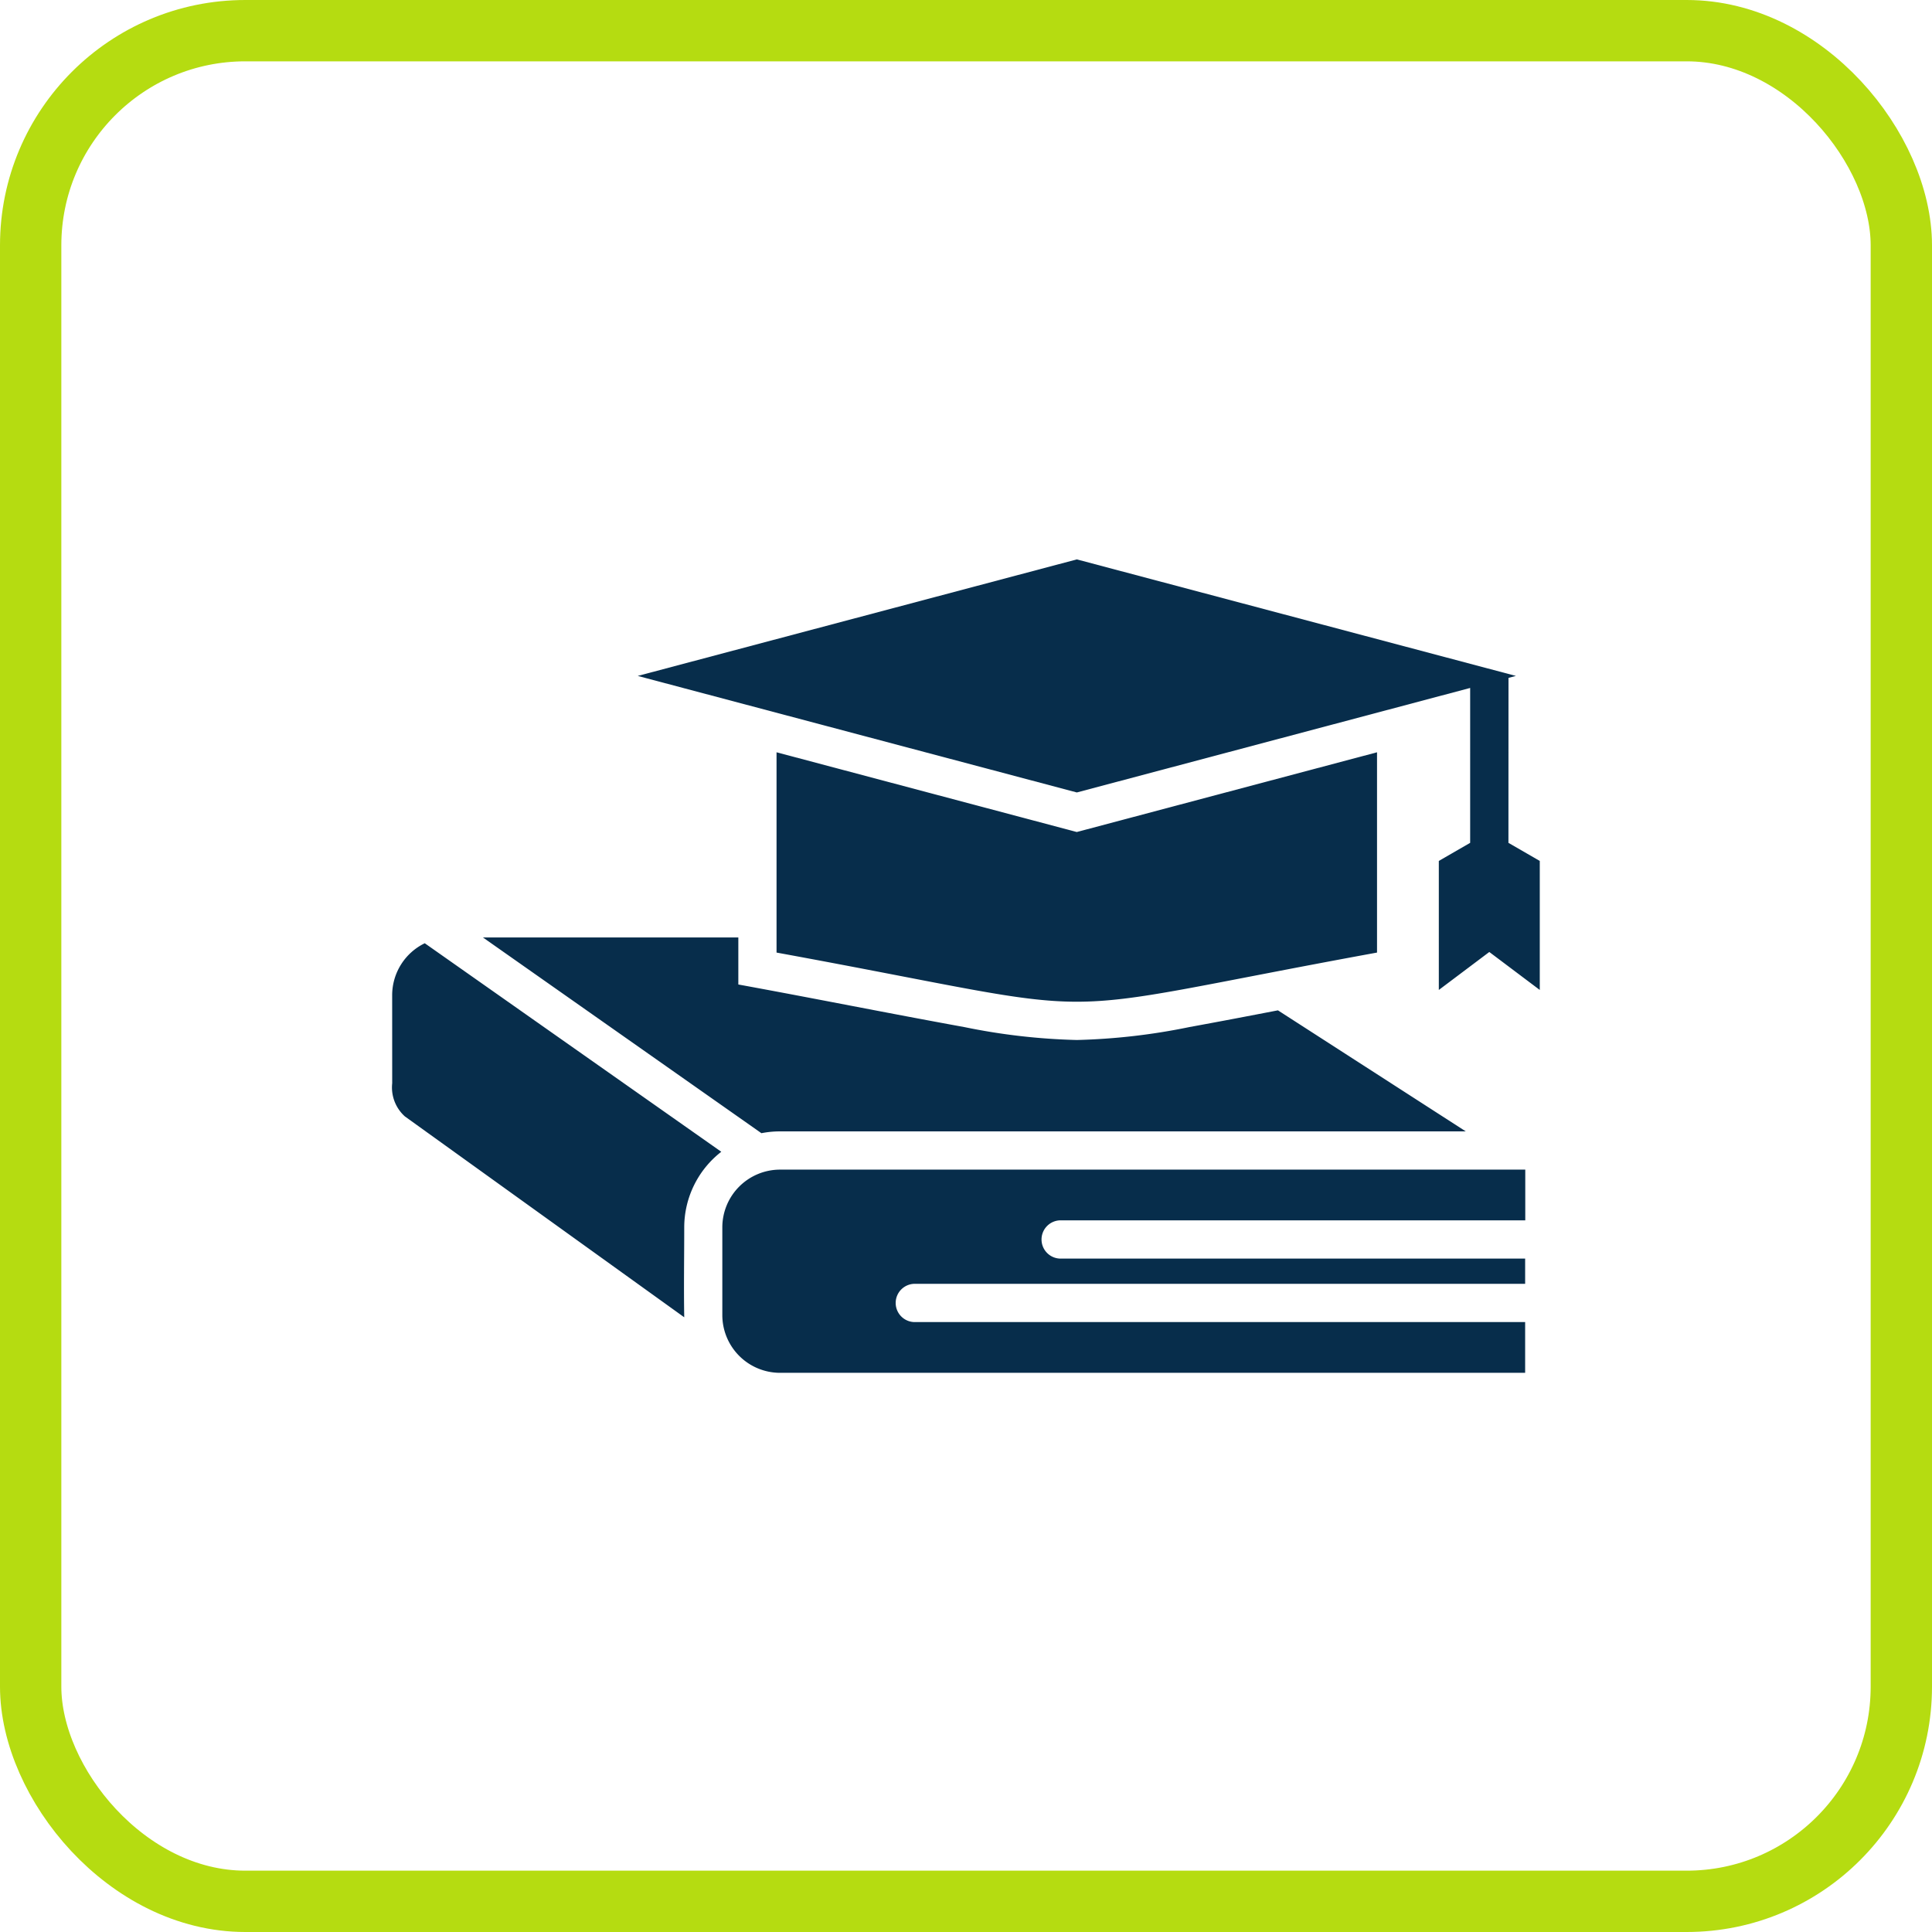 <svg xmlns="http://www.w3.org/2000/svg" width="63" height="63" viewBox="0 0 63 63">
  <g id="Group_6056" data-name="Group 6056" transform="translate(-1264 -2512)">
    <g id="Rectangle_2475" data-name="Rectangle 2475" transform="translate(1264 2512)" fill="none" stroke="#b5dc11" stroke-width="2">
      <rect width="63" height="63" rx="8" stroke="none"/>
      <rect x="1" y="1" width="61" height="61" rx="7" fill="none"/>
    </g>
    <path id="academic" d="M28.649,105.746h24.3V107.4H37.824a.624.624,0,1,0,0,1.247H52.945v.823H33.068a.624.624,0,1,0,0,1.247H52.945v1.655h-24.3a1.884,1.884,0,0,1-1.879-1.879v-2.87A1.884,1.884,0,0,1,28.649,105.746Zm-9.688-7.57,9.08,6.382a3.122,3.122,0,0,1,.608-.059h22.36l-6.125-3.947c-.963.186-1.926.37-2.891.546a20.578,20.578,0,0,1-3.667.421,20.577,20.577,0,0,1-3.667-.421c-2.459-.447-4.911-.94-7.371-1.389V98.176ZM16,100.055a1.885,1.885,0,0,1,1.063-1.691l9.669,6.8a3.124,3.124,0,0,0-1.208,2.466c0,.972-.017,1.961,0,2.931l-9.109-6.55a1.268,1.268,0,0,1-.414-1.08ZM52.4,95.09l1.022.59v4.207l-1.646-1.238-1.646,1.238V95.68l1.022-.59V90.039L38.326,93.447l-14.318-3.8,14.318-3.8,14.318,3.8-.242.064Zm-4.285-2.953v6.531c-11.686,2.137-7.895,2.137-19.581,0V92.137l9.79,2.6Z" transform="translate(1260.788 2444.394)" fill="#072d4b" fill-rule="evenodd"/>
  </g>
</svg>
